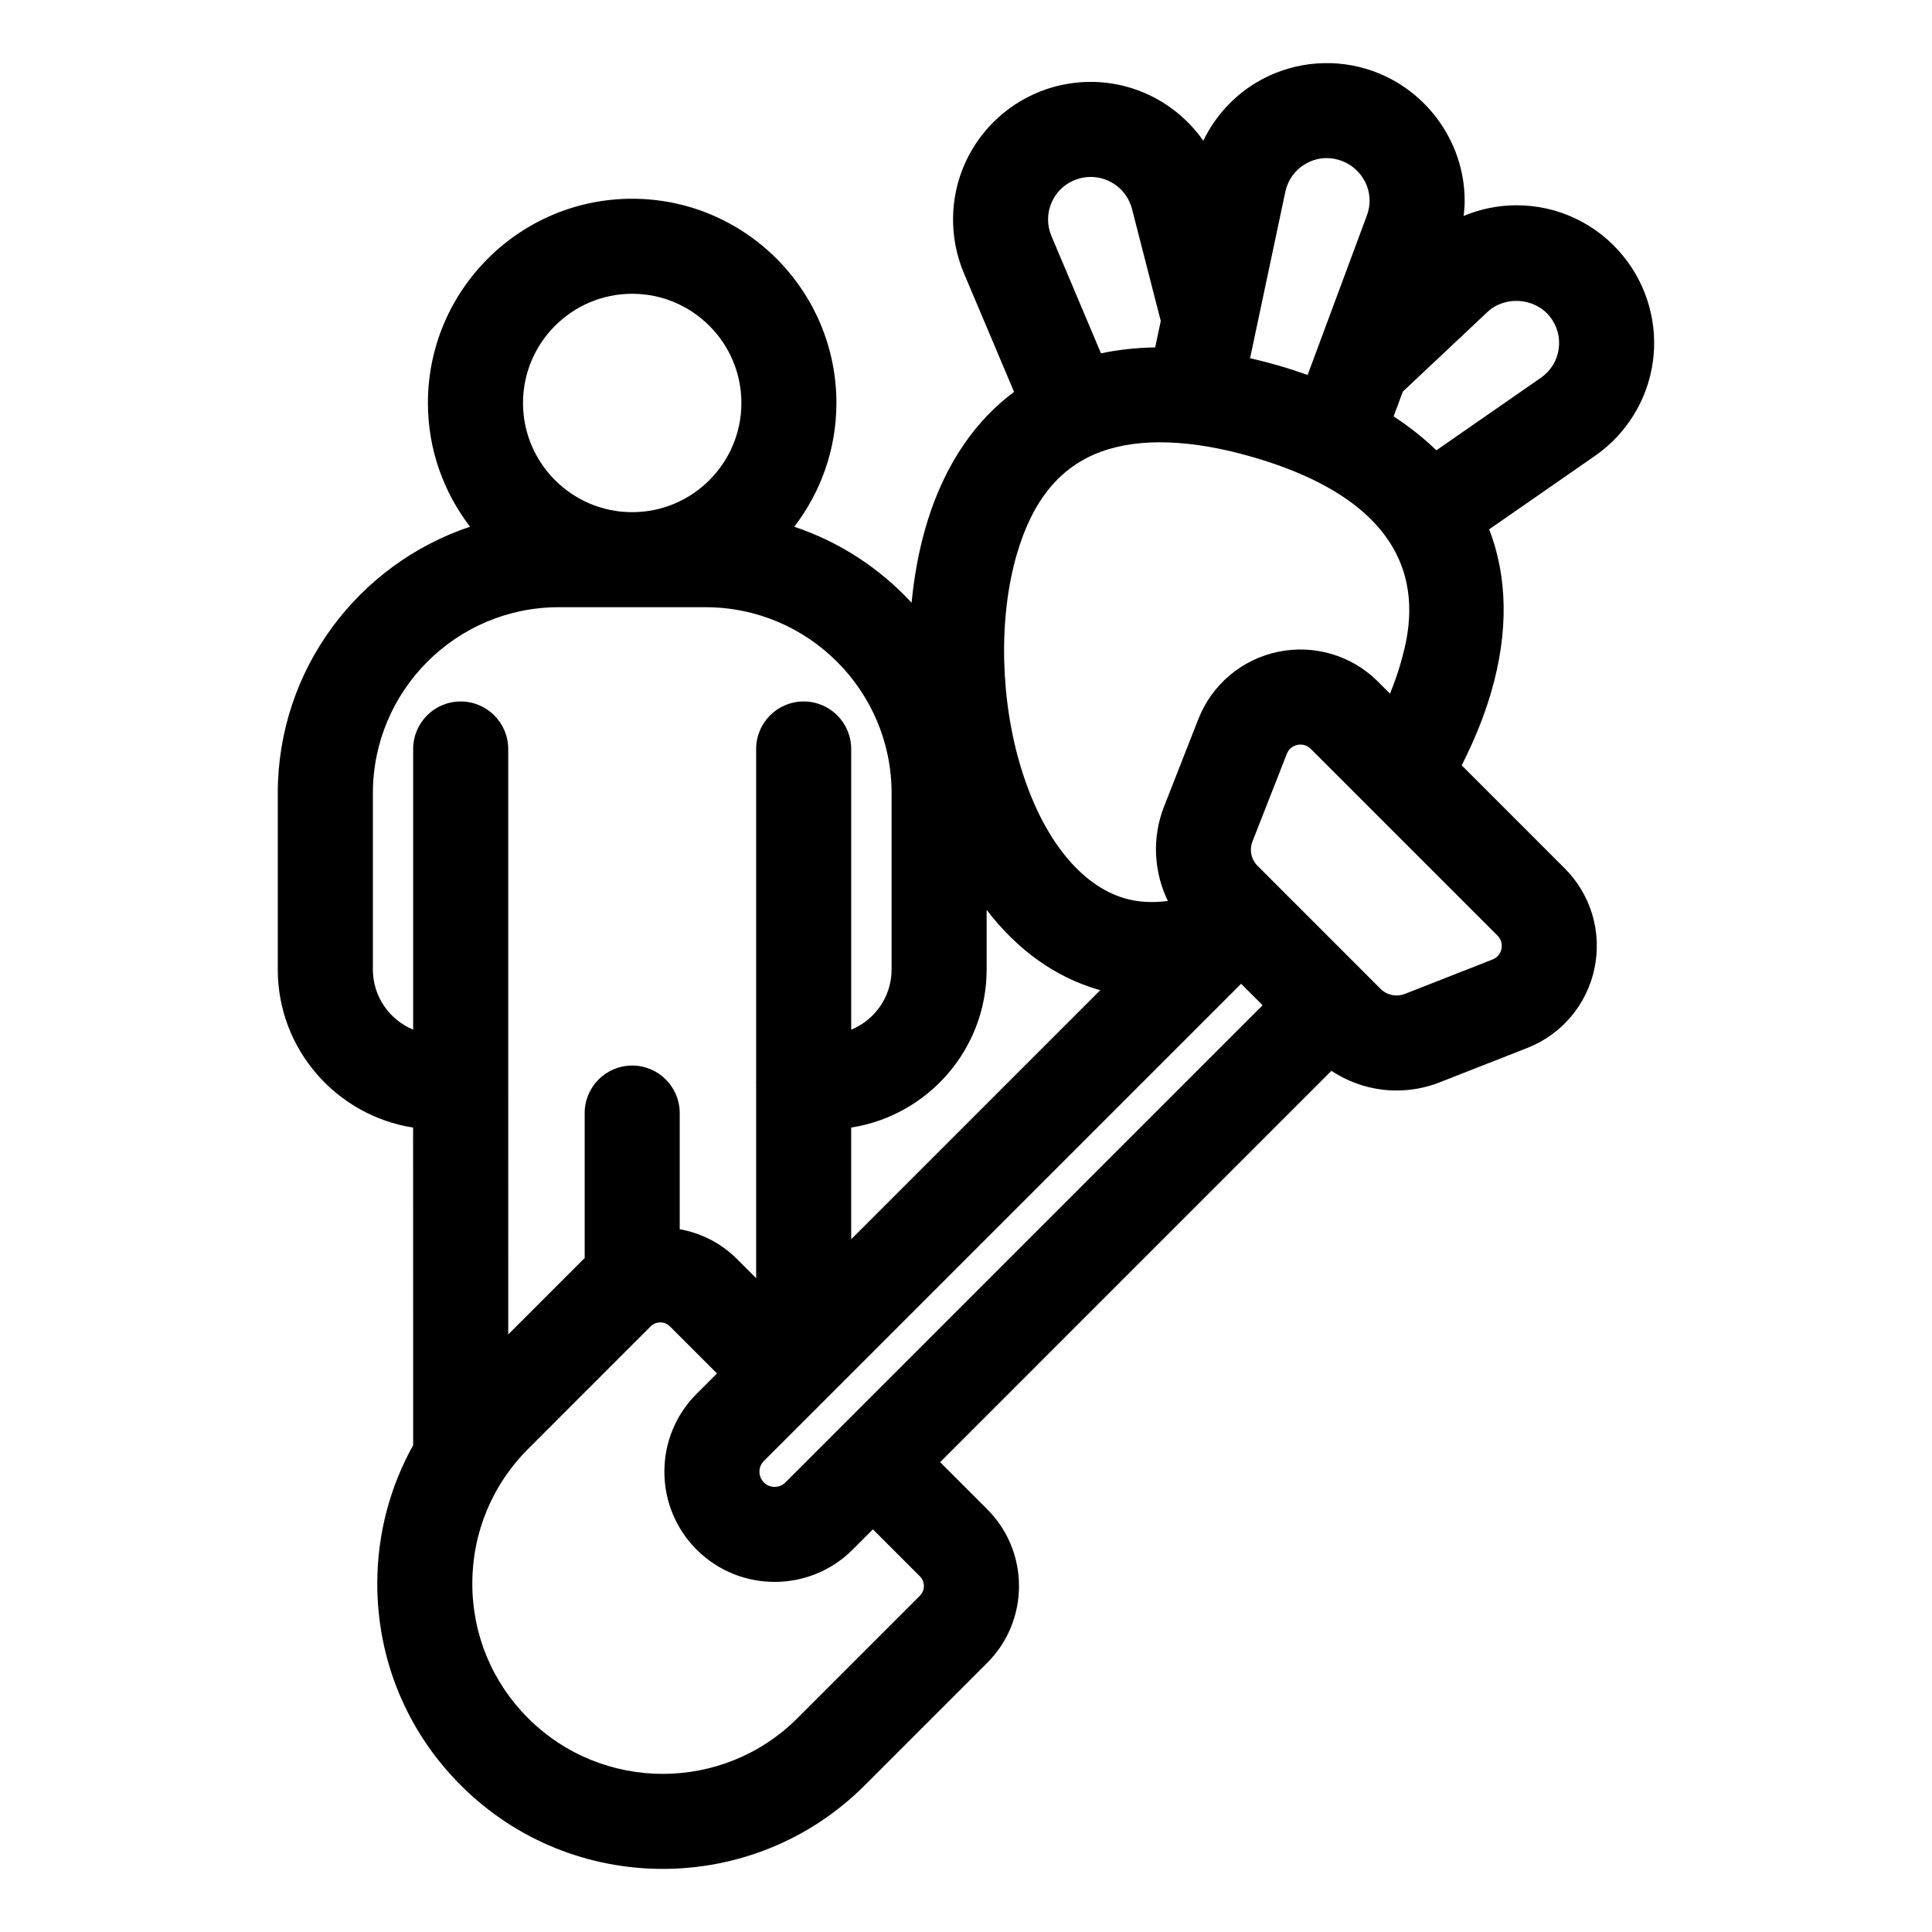 <?xml version="1.0" encoding="UTF-8"?>
<!-- Uploaded to: ICON Repo, www.svgrepo.com, Generator: ICON Repo Mixer Tools -->
<svg fill="#000000" width="800px" height="800px" version="1.1" viewBox="144 144 512 512" xmlns="http://www.w3.org/2000/svg">
 <path d="m574.23 211.93c-6.965-8.594-17.293-13.531-28.328-13.531-4.875 0-9.617 0.988-14.008 2.82 0.152-1.34 0.254-2.684 0.254-4.031 0-16.094-10.836-30.488-26.348-35.012-9.688-2.832-20.219-1.484-28.887 3.711-6.117 3.668-10.953 9.074-14.031 15.402-6.688-9.531-17.68-15.586-29.836-15.586-4.004 0-7.945 0.648-11.684 1.918-9.57 3.227-17.438 10.355-21.586 19.559-4.152 9.215-4.281 19.844-0.352 29.172l13.312 31.5c-9.227 6.879-18.254 18.004-23.477 36.055-1.816 6.242-2.996 12.934-3.684 19.809-8.43-9.105-19.062-16.109-31.086-20.121 6.977-9.113 11.168-20.465 11.168-32.801 0-29.844-24.281-54.125-54.129-54.125-29.844 0-54.129 24.281-54.129 54.125 0 12.336 4.191 23.684 11.164 32.793-29.559 9.867-50.953 37.766-50.953 70.621v46.727c0 21.16 15.582 38.707 35.867 41.887l0.012 84.168c-6.184 11.113-9.516 23.656-9.508 36.727 0.012 20.207 7.883 39.188 22.168 53.438 14.746 14.75 34.117 22.125 53.492 22.121 19.371 0 38.746-7.375 53.492-22.121l32.496-32.496c11.219-11.219 11.219-29.465 0-40.684l-12.488-12.488 103.7-103.71c5.152 3.418 11.176 5.215 17.281 5.215 3.832 0 7.699-0.707 11.398-2.16l23.195-9.102c9.16-3.59 15.828-11.484 17.84-21.113 2.012-9.633-0.941-19.539-7.898-26.5h-0.004l-27.289-27.293c3.269-6.43 5.926-12.945 7.832-19.473 4.629-15.977 4.305-30.477-0.547-43.078l28.008-19.445c8.328-5.762 13.922-14.805 15.348-24.812 1.434-10.004-1.41-20.25-7.781-28.086zm-89.609-17.078c0.656-3.113 2.516-5.723 5.234-7.352 2.707-1.625 5.863-2.043 8.891-1.141 4.832 1.406 8.211 5.859 8.211 10.828 0 1.309-0.246 2.633-0.723 3.922l-15.699 42.262c-2.453-0.863-4.957-1.699-7.574-2.457-2.602-0.754-5.156-1.41-7.676-1.992zm-61.875 2.676c1.301-2.883 3.668-5.027 6.695-6.047 1.137-0.391 2.383-0.59 3.606-0.59 5.141 0 9.637 3.477 10.926 8.422l7.644 29.75-1.484 7.008c-5.019 0.078-9.809 0.602-14.359 1.57l-13.133-31.086c-1.234-2.926-1.195-6.133 0.105-9.027zm-9.289 93.398c4.164-14.387 11.504-23.305 22.449-27.266 10.195-3.699 24.039-3.191 40.035 1.453 50.805 14.727 41.973 45.211 39.074 55.207-0.727 2.496-1.645 5-2.648 7.504l-3.18-3.18c-6.953-6.957-16.863-9.902-26.492-7.906-9.633 2.012-17.531 8.68-21.125 17.84l-9.098 23.203c-3.238 8.25-2.707 17.289 1.027 24.992-4.035 0.508-7.867 0.336-11.406-0.695-11.715-3.394-21.695-15.848-27.379-34.168-5.676-18.293-6.16-40.125-1.258-56.984zm-7.988 110v-15.809c8.07 10.562 18.117 17.82 29.609 21.152 0.172 0.051 0.355 0.062 0.527 0.113l-66.035 66.035v-29.602c20.297-3.164 35.898-20.719 35.898-41.891zm-93.93-179.07c15.957 0 28.938 12.98 28.938 28.934 0 15.957-12.98 28.941-28.938 28.941-15.957 0-28.938-12.984-28.938-28.941 0-15.953 12.98-28.934 28.938-28.934zm-45.453 108.04c-6.957 0-12.594 5.637-12.594 12.594v74.383c-6.258-2.594-10.676-8.758-10.676-15.941v-46.727c0-27.172 22.09-49.285 49.238-49.285h38.938c27.18 0 49.289 22.109 49.289 49.285v46.727c0 7.195-4.434 13.363-10.707 15.949v-74.391c0-6.957-5.637-12.594-12.594-12.594-6.957 0-12.594 5.637-12.594 12.594v88.027c0 0.09-0.027 0.176-0.027 0.27s0.023 0.176 0.027 0.27v51.672l-5.051-5.051c-4.297-4.297-9.629-6.918-15.203-7.922v-30.781c0-6.957-5.637-12.594-12.594-12.594-6.957 0-12.594 5.637-12.594 12.594v38.461c-0.094 0.09-0.203 0.148-0.293 0.238l-19.961 19.965-0.008-66.777c0-0.023 0.008-0.051 0.008-0.074s-0.008-0.051-0.008-0.074v-88.219c0-6.957-5.641-12.598-12.598-12.598zm121.73 236.95-32.496 32.496c-19.676 19.672-51.691 19.672-71.371-0.012-9.523-9.504-14.773-22.16-14.781-35.629-0.008-13.496 5.246-26.18 14.789-35.723l32.492-32.496c1.371-1.367 3.691-1.367 5.062 0l12.496 12.496-5.379 5.379c-5.519 5.519-8.559 12.855-8.559 20.664 0 7.805 3.039 15.141 8.555 20.66 0 0 0.004 0 0.004 0.004 5.699 5.691 13.176 8.535 20.66 8.535 7.481 0 14.965-2.844 20.66-8.543l5.383-5.383 12.488 12.488c1.367 1.375 1.367 3.691-0.004 5.062zm-35.68-29.98c-1.57 1.574-4.121 1.57-5.699 0.004-1.027-1.027-1.18-2.231-1.18-2.848 0-0.625 0.152-1.82 1.18-2.848l14.191-14.188c0.035-0.035 0.074-0.055 0.109-0.09 0.035-0.035 0.055-0.074 0.09-0.109l112.08-112.08 0.738 0.738 4.957 4.953zm188.71-144.93c1.285 1.293 1.211 2.769 1.051 3.539-0.16 0.762-0.68 2.144-2.379 2.812l-23.199 9.102c-2.231 0.879-4.773 0.348-6.473-1.348l-4.527-4.527c-0.004-0.004-0.004-0.008-0.008-0.012l-28.043-28.043c-1.699-1.699-2.227-4.234-1.348-6.469l9.098-23.203c0.668-1.699 2.051-2.219 2.82-2.375 0.223-0.051 0.508-0.09 0.832-0.09 0.781 0 1.789 0.23 2.699 1.141zm16.227-155.46c-0.445 3.125-2.129 5.84-4.758 7.66l-27.664 19.203c-3.328-3.227-7.106-6.227-11.328-8.984l2.445-6.582 22.453-21.117c4.566-4.305 12.434-3.789 16.441 1.16 2 2.461 2.856 5.535 2.41 8.66z"/>
</svg>